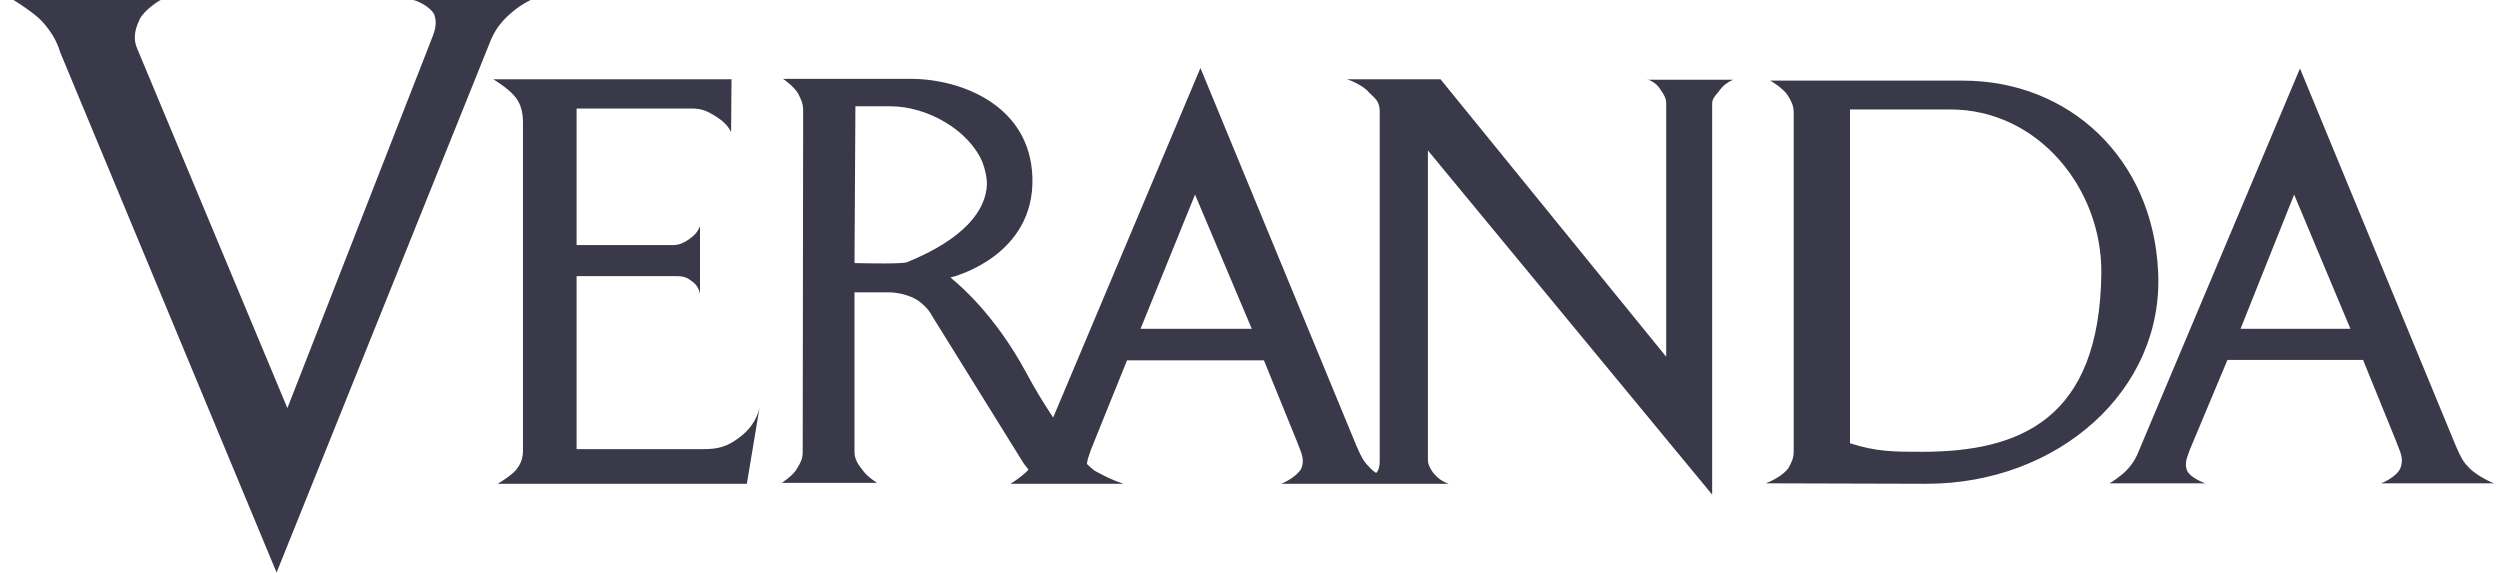 <svg xmlns="http://www.w3.org/2000/svg" fill="none" viewBox="0 0 131 30" height="30" width="131">
<path fill="#393949" d="M27.805 0C27.333 0.236 27.073 0.425 26.696 0.755C26.2 1.204 25.893 1.629 25.634 2.313L14.493 30L3.163 2.762C2.951 2.077 2.667 1.652 2.219 1.133C1.775 0.668 0.973 0.166 0.758 0.031C0.733 0.016 0.716 0.005 0.708 0H8.427C8.379 0 7.553 0.519 7.317 1.015C7.058 1.558 6.963 2.054 7.199 2.573L15.059 21.385L22.66 1.935C22.825 1.511 22.896 1.18 22.754 0.755C22.518 0.307 21.763 0 21.645 0H27.805ZM86.392 4.178C86.375 4.17 86.359 4.162 86.342 4.154V4.178H86.392ZM86.392 4.178C86.672 4.312 86.87 4.453 87.026 4.721C87.191 4.957 87.309 5.146 87.309 5.429V18.694L75.484 4.154H70.575C70.622 4.154 71.401 4.437 71.731 4.839C71.778 4.886 71.824 4.929 71.868 4.97C72.111 5.199 72.298 5.374 72.298 5.854V24.123C72.298 24.382 72.274 24.618 72.109 24.784C71.967 24.689 71.826 24.571 71.731 24.453C71.431 24.154 71.306 23.873 71.127 23.472C71.109 23.43 71.09 23.388 71.07 23.344L62.903 3.564L55.185 21.88C54.666 21.102 54.17 20.275 53.769 19.52C52.128 16.475 50.249 14.912 49.869 14.596C49.834 14.566 49.812 14.548 49.803 14.54C50.04 14.492 54.217 13.383 54.099 9.3C53.981 5.476 50.299 4.131 47.726 4.131H41.023C41.047 4.131 41.613 4.532 41.825 4.91C41.967 5.193 42.085 5.429 42.085 5.759L42.062 23.698C42.062 24.028 41.944 24.264 41.778 24.524C41.631 24.819 41.268 25.085 41.082 25.221C41.03 25.259 40.991 25.287 40.976 25.303H45.956C45.956 25.303 45.437 24.973 45.224 24.666C45.216 24.654 45.207 24.643 45.199 24.632C44.973 24.34 44.776 24.084 44.776 23.674V15.319H46.546C47.018 15.319 47.608 15.437 48.104 15.743C48.411 15.979 48.647 16.192 48.836 16.546L53.556 24.146C53.651 24.312 53.769 24.453 53.887 24.595C53.887 24.607 53.881 24.613 53.875 24.618C53.869 24.624 53.863 24.63 53.863 24.642C53.58 24.949 53.014 25.326 52.943 25.35H58.867C58.301 25.161 57.923 24.973 57.357 24.666C57.262 24.595 57.121 24.477 56.955 24.312C56.974 24.11 57.035 23.936 57.106 23.736C57.126 23.679 57.147 23.619 57.168 23.556L59.056 18.883H66.231L67.931 23.061C67.972 23.178 68.017 23.288 68.06 23.395C68.219 23.783 68.357 24.122 68.191 24.548C67.955 24.996 67.176 25.35 67.129 25.35H75.909C75.579 25.232 75.343 25.067 75.106 24.784C74.941 24.548 74.823 24.359 74.823 24.076V7.884L89.717 25.917V5.429C89.717 5.204 89.843 5.056 89.976 4.9C90.024 4.842 90.074 4.784 90.118 4.721C90.307 4.461 90.519 4.319 90.803 4.178H86.392ZM44.895 13.787C45.396 13.798 47.287 13.841 47.538 13.737C50.535 12.51 51.668 11.023 51.715 9.654C51.715 9.276 51.621 8.875 51.479 8.497C50.771 6.821 48.6 5.57 46.664 5.57H44.823L44.8 9.677L44.776 13.784C44.787 13.784 44.829 13.785 44.895 13.787ZM62.62 10.197L59.764 17.23H65.594L62.62 10.197ZM130.693 25.326H124.768C124.792 25.326 125.594 24.996 125.783 24.524C125.95 24.098 125.811 23.76 125.653 23.371C125.609 23.265 125.564 23.154 125.523 23.037L123.824 18.859H116.719L114.76 23.533C114.739 23.592 114.718 23.649 114.697 23.704C114.577 24.026 114.474 24.3 114.595 24.642C114.76 25.043 115.539 25.326 115.563 25.326H110.535C110.606 25.303 111.173 24.925 111.456 24.618C111.833 24.217 111.975 23.887 112.164 23.415L120.519 3.588L128.686 23.367C128.706 23.411 128.725 23.454 128.743 23.495C128.923 23.897 129.048 24.177 129.347 24.477C129.748 24.925 130.645 25.326 130.693 25.326ZM120.213 10.197L117.404 17.23H123.163L120.213 10.197ZM102.864 4.225C108.411 4.225 112.801 8.285 113.084 14.209C113.415 20.441 107.844 25.35 100.952 25.35L92.526 25.326C92.62 25.303 93.446 24.949 93.73 24.5C93.871 24.241 93.989 24.005 93.989 23.674V5.877C93.989 5.547 93.871 5.311 93.682 5.004C93.446 4.626 92.809 4.249 92.762 4.225H102.864ZM96.94 23.226C98.332 23.674 99.229 23.674 100.716 23.674C105.885 23.674 110.016 21.951 110.11 14.327C110.158 9.866 106.782 5.736 102.203 5.736H96.94V23.226ZM36.916 23.533C37.624 23.533 38.12 23.391 38.686 22.966C39.253 22.565 39.63 22.046 39.796 21.385L39.135 25.35H26.082C26.092 25.344 26.111 25.332 26.137 25.316C26.303 25.213 26.758 24.93 27.003 24.666C27.286 24.335 27.404 24.028 27.404 23.604V6.397C27.404 5.854 27.262 5.358 26.955 5.028C26.625 4.626 25.893 4.178 25.846 4.154H38.332L38.309 6.916C38.096 6.515 37.86 6.326 37.459 6.066C37.081 5.83 36.751 5.688 36.302 5.688H30.213V12.84H35.311C35.594 12.84 35.877 12.699 36.114 12.533C36.397 12.321 36.562 12.156 36.68 11.849V15.389C36.609 15.083 36.468 14.87 36.208 14.705C35.948 14.492 35.712 14.469 35.382 14.469H30.213V23.533H36.916Z" clip-rule="evenodd" fill-rule="evenodd"></path>
</svg>
